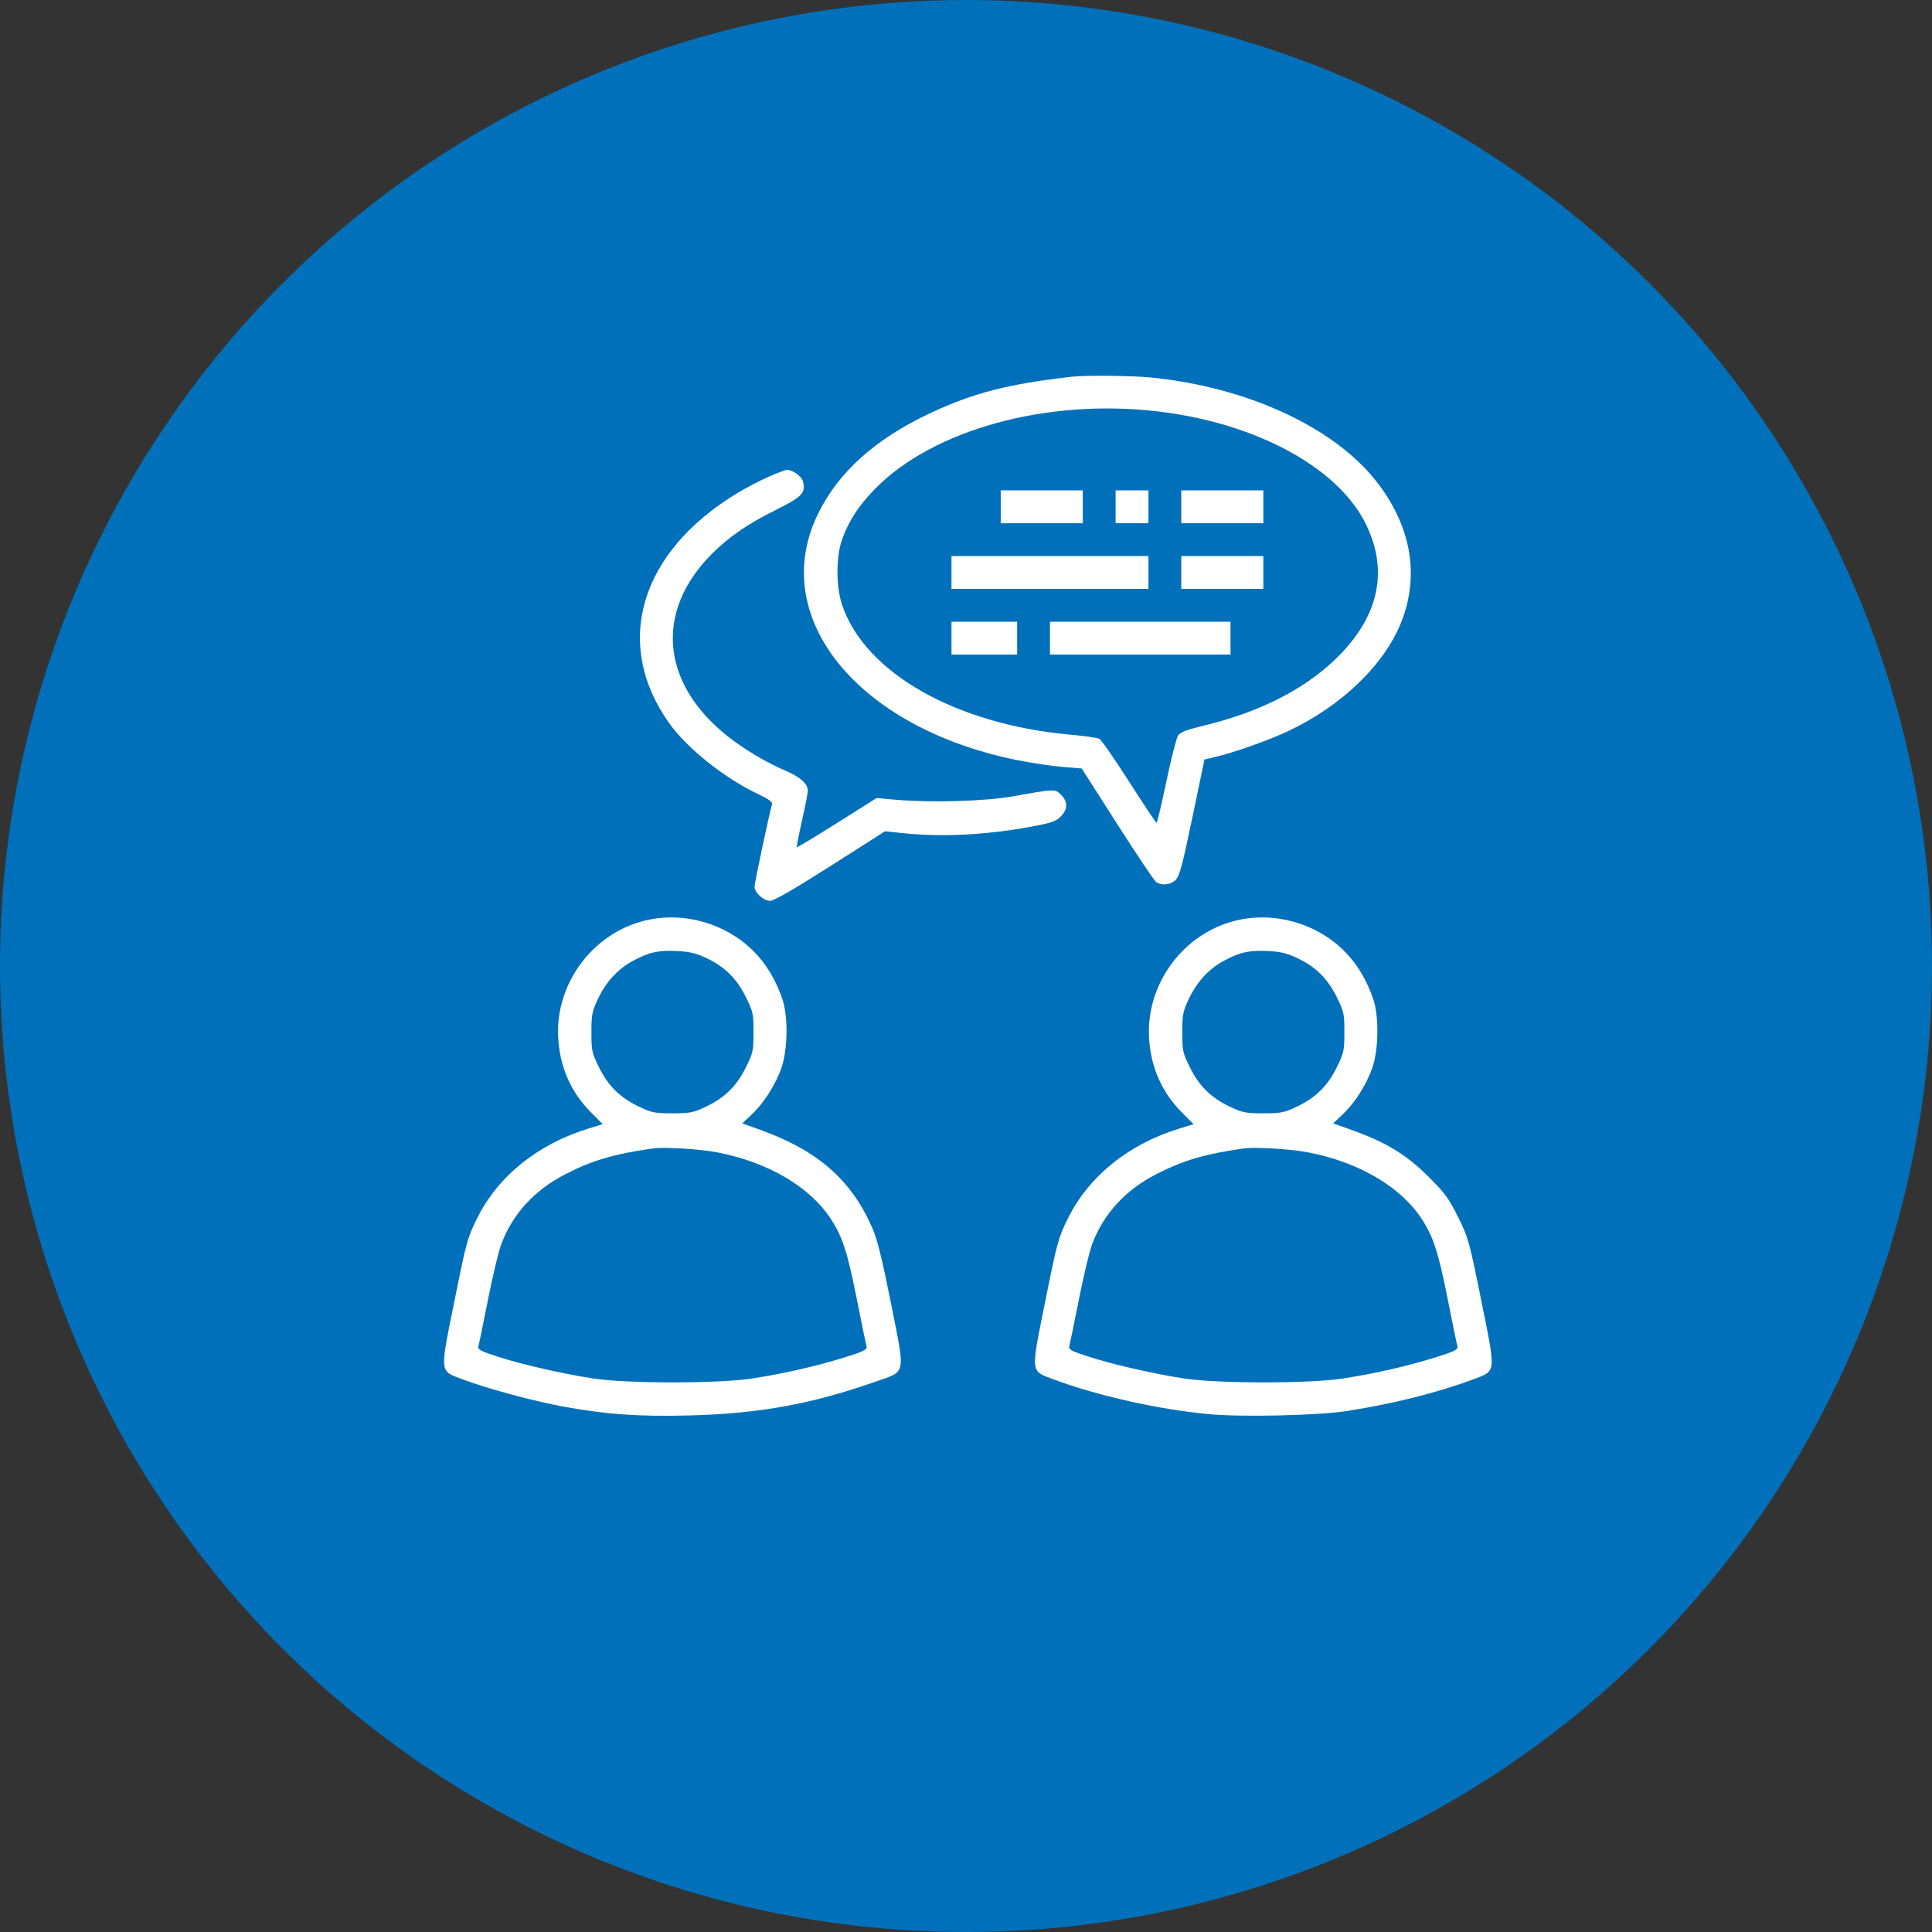 <?xml version="1.0" encoding="UTF-8"?> <svg xmlns="http://www.w3.org/2000/svg" width="509" height="509" viewBox="0 0 509 509" fill="none"><rect x="0" y="0" width="509" height="509" fill="#333333" stroke="none"/> <circle cx="254.5" cy="254.5" r="254.5" fill="#0070BA"></circle> <path d="M341.729 232.577C341.853 232.53 341.976 232.481 342.099 232.431C342.299 232.35 342.047 232.444 341.729 232.577Z" fill="#0070BA"></path> <path fill-rule="evenodd" clip-rule="evenodd" d="M282.296 99.26C265.515 101.173 256.295 103.556 244.932 108.915C230.573 115.687 220.959 124.318 215.555 135.284C202.16 162.471 225.783 191.753 267.973 200.258C271.689 201.007 277.036 201.81 279.856 202.042L284.984 202.464L294.311 217.064C299.44 225.094 304.051 231.968 304.556 232.34C305.996 233.399 308.431 233.146 309.766 231.799C310.749 230.807 311.556 227.774 314.147 215.341L317.323 200.099L320.079 199.456C324.995 198.31 334.004 195.131 339.14 192.73C353.408 186.06 364.754 175.145 369.213 163.801C374.095 151.381 371.698 138.255 362.416 126.578C351.121 112.369 328.266 101.904 303.184 99.458C297.974 98.95 286.006 98.836 282.296 99.26ZM304.959 108.381C330.894 111.417 352.535 123.135 359.87 138.116C365.664 149.951 363.46 161.533 353.405 172.085C344.953 180.954 332.73 187.397 317.255 191.14C312.542 192.279 310.955 192.893 310.356 193.808C309.928 194.462 308.547 199.901 307.288 205.895C306.028 211.889 304.866 216.794 304.705 216.794C304.544 216.794 301.299 211.923 297.493 205.971C293.687 200.018 290.157 194.926 289.649 194.653C289.141 194.381 285.697 193.886 281.997 193.554C251.929 190.851 228.066 177.354 221.927 159.578C220.21 154.606 220.206 146.599 221.918 141.938C223.696 137.099 226.217 133.236 230.407 128.928C245.69 113.214 275.664 104.953 304.959 108.381ZM202.527 125.589C200.273 126.573 196.503 128.547 194.149 129.975C168.5 145.527 161.4 169.63 176.31 190.533C181.066 197.2 190.813 204.972 199.733 209.208C202.555 210.549 203.582 211.303 203.4 211.904C202.709 214.192 198.786 232.616 198.786 233.578C198.786 235.168 201.167 237.342 202.911 237.342C203.887 237.342 209.219 234.261 218.781 228.172L233.181 219.002L238.01 219.511C248.175 220.58 259.897 219.979 271.745 217.781C276.96 216.813 278.188 216.391 279.447 215.131C281.339 213.238 281.376 211.228 279.553 209.403C277.96 207.81 278.021 207.808 266.891 209.795C259.526 211.111 245.224 211.52 235.812 210.684L230.947 210.252L220.516 216.831C214.779 220.45 210.011 223.321 209.92 223.212C209.829 223.102 210.442 219.97 211.281 216.253C212.121 212.535 212.815 208.96 212.824 208.307C212.848 206.509 210.791 204.675 206.894 203.021C201.869 200.889 195.859 197.296 191.538 193.841C174.063 179.868 172.497 160.988 187.562 145.917C192.082 141.395 196.881 138.1 204.434 134.331C211.347 130.882 212.316 129.864 211.558 126.847C211.218 125.492 208.844 123.779 207.327 123.793C206.94 123.797 204.78 124.605 202.527 125.589ZM263.648 133.52V137.846H274.459H285.269V133.52V129.194H274.459H263.648V133.52ZM293.917 133.52V137.846H298.241H302.566V133.52V129.194H298.241H293.917V133.52ZM311.214 133.52V137.846H322.024H332.834V133.52V129.194H322.024H311.214V133.52ZM250.676 150.823V155.149H276.621H302.566V150.823V146.498H276.621H250.676V150.823ZM311.214 150.823V155.149H322.024H332.834V150.823V146.498H322.024H311.214V150.823ZM250.676 168.127V172.453H259.324H267.973V168.127V163.801H259.324H250.676V168.127ZM276.621 168.127V172.453H300.403H324.186V168.127V163.801H300.403H276.621V168.127ZM169.947 242.524C156.046 245.891 146.179 259.279 147.068 273.571C147.547 281.291 150.46 287.833 155.792 293.167L158.798 296.174L155.145 297.29C141.778 301.371 131.236 309.827 125.751 320.865C123.156 326.088 122.881 327.087 119.729 342.739C115.822 362.142 115.705 361.095 122.046 363.459C128.691 365.936 140.744 369.185 148.519 370.593C159.966 372.667 168.298 373.249 181.675 372.91C199.927 372.447 213.799 369.931 230.587 364.038C238.87 361.13 238.564 362.632 234.766 343.524C232.42 331.716 231.159 326.604 229.849 323.589C224.33 310.889 215.464 303.111 200.285 297.657L195.568 295.961L198.027 293.647C201.273 290.591 204.374 285.71 205.907 281.244C207.544 276.478 207.659 267.782 206.145 263.297C204.419 258.184 201.88 253.955 198.516 250.588C191.146 243.21 180.05 240.078 169.947 242.524ZM325.616 242.524C311.714 245.891 301.848 259.279 302.736 273.571C303.216 281.291 306.129 287.833 311.461 293.167L314.466 296.174L310.813 297.29C297.447 301.371 286.905 309.827 281.419 320.865C278.824 326.088 278.55 327.087 275.398 342.739C271.491 362.142 271.374 361.095 277.714 363.459C289.148 367.722 305.317 371.338 318.425 372.564C327.245 373.389 347.238 372.93 354.996 371.724C366.896 369.874 378.821 366.886 387.955 363.465C394.295 361.091 394.178 362.14 390.271 342.739C387.085 326.92 386.868 326.136 384.139 320.638C381.646 315.618 380.689 314.324 376.125 309.8C370.382 304.108 365.069 300.902 356.016 297.669L351.237 295.961L353.695 293.647C356.941 290.591 360.043 285.71 361.576 281.244C363.212 276.478 363.327 267.782 361.813 263.297C360.087 258.184 357.549 253.955 354.185 250.588C346.815 243.21 335.718 240.078 325.616 242.524ZM186.046 252.385C190.923 254.669 194.079 257.773 196.497 262.67C198.405 266.531 198.516 267.042 198.516 271.949C198.516 276.856 198.405 277.367 196.497 281.228C194.066 286.15 190.937 289.215 185.911 291.597C182.646 293.144 181.809 293.308 177.166 293.308C172.522 293.308 171.686 293.144 168.42 291.597C163.395 289.215 160.266 286.15 157.834 281.228C155.929 277.371 155.815 276.852 155.815 271.977C155.815 267.3 155.977 266.471 157.526 263.2C159.698 258.613 162.79 255.256 166.824 253.105C171.081 250.835 173.411 250.322 178.381 250.558C181.626 250.713 183.354 251.125 186.046 252.385ZM341.715 252.385C346.592 254.669 349.747 257.773 352.166 262.67C354.073 266.531 354.185 267.042 354.185 271.949C354.185 276.856 354.073 277.367 352.166 281.228C349.735 286.15 346.605 289.215 341.58 291.597C338.315 293.144 337.478 293.308 332.834 293.308C328.191 293.308 327.354 293.144 324.089 291.597C319.064 289.215 315.934 286.15 313.503 281.228C311.598 277.371 311.484 276.852 311.484 271.977C311.484 267.3 311.646 266.471 313.195 263.2C315.367 258.613 318.459 255.256 322.492 253.105C326.75 250.835 329.079 250.322 334.05 250.558C337.294 250.713 339.022 251.125 341.715 252.385ZM188.853 303.576C202.311 306.13 213.516 312.727 219.022 321.337C222.036 326.051 223.321 330.073 225.788 342.515C227.027 348.761 228.16 354.286 228.306 354.792C228.525 355.551 227.495 356.051 222.463 357.628C215.201 359.902 206.775 361.828 198.246 363.163C189.345 364.555 164.953 364.544 156.086 363.143C147.72 361.821 137.5 359.477 131.061 357.402C126.765 356.018 125.815 355.524 126.028 354.784C126.173 354.282 127.305 348.761 128.543 342.515C129.782 336.27 131.362 329.652 132.054 327.809C135.077 319.768 140.806 313.524 149.026 309.311C156.06 305.705 161.676 304.055 172.031 302.554C174.871 302.142 184.324 302.716 188.853 303.576ZM344.522 303.576C357.979 306.13 369.185 312.727 374.69 321.337C377.705 326.051 378.99 330.073 381.457 342.515C382.695 348.761 383.828 354.286 383.975 354.792C384.194 355.551 383.164 356.051 378.131 357.628C370.87 359.902 362.443 361.828 353.914 363.163C345.013 364.555 320.621 364.544 311.754 363.143C303.388 361.821 293.168 359.477 286.729 357.402C282.434 356.018 281.484 355.524 281.697 354.784C281.842 354.282 282.973 348.761 284.212 342.515C285.45 336.27 287.031 329.652 287.723 327.809C290.746 319.768 296.474 313.524 304.694 309.311C311.729 305.705 317.345 304.055 327.699 302.554C330.539 302.142 339.992 302.716 344.522 303.576Z" fill="white"></path> </svg> 